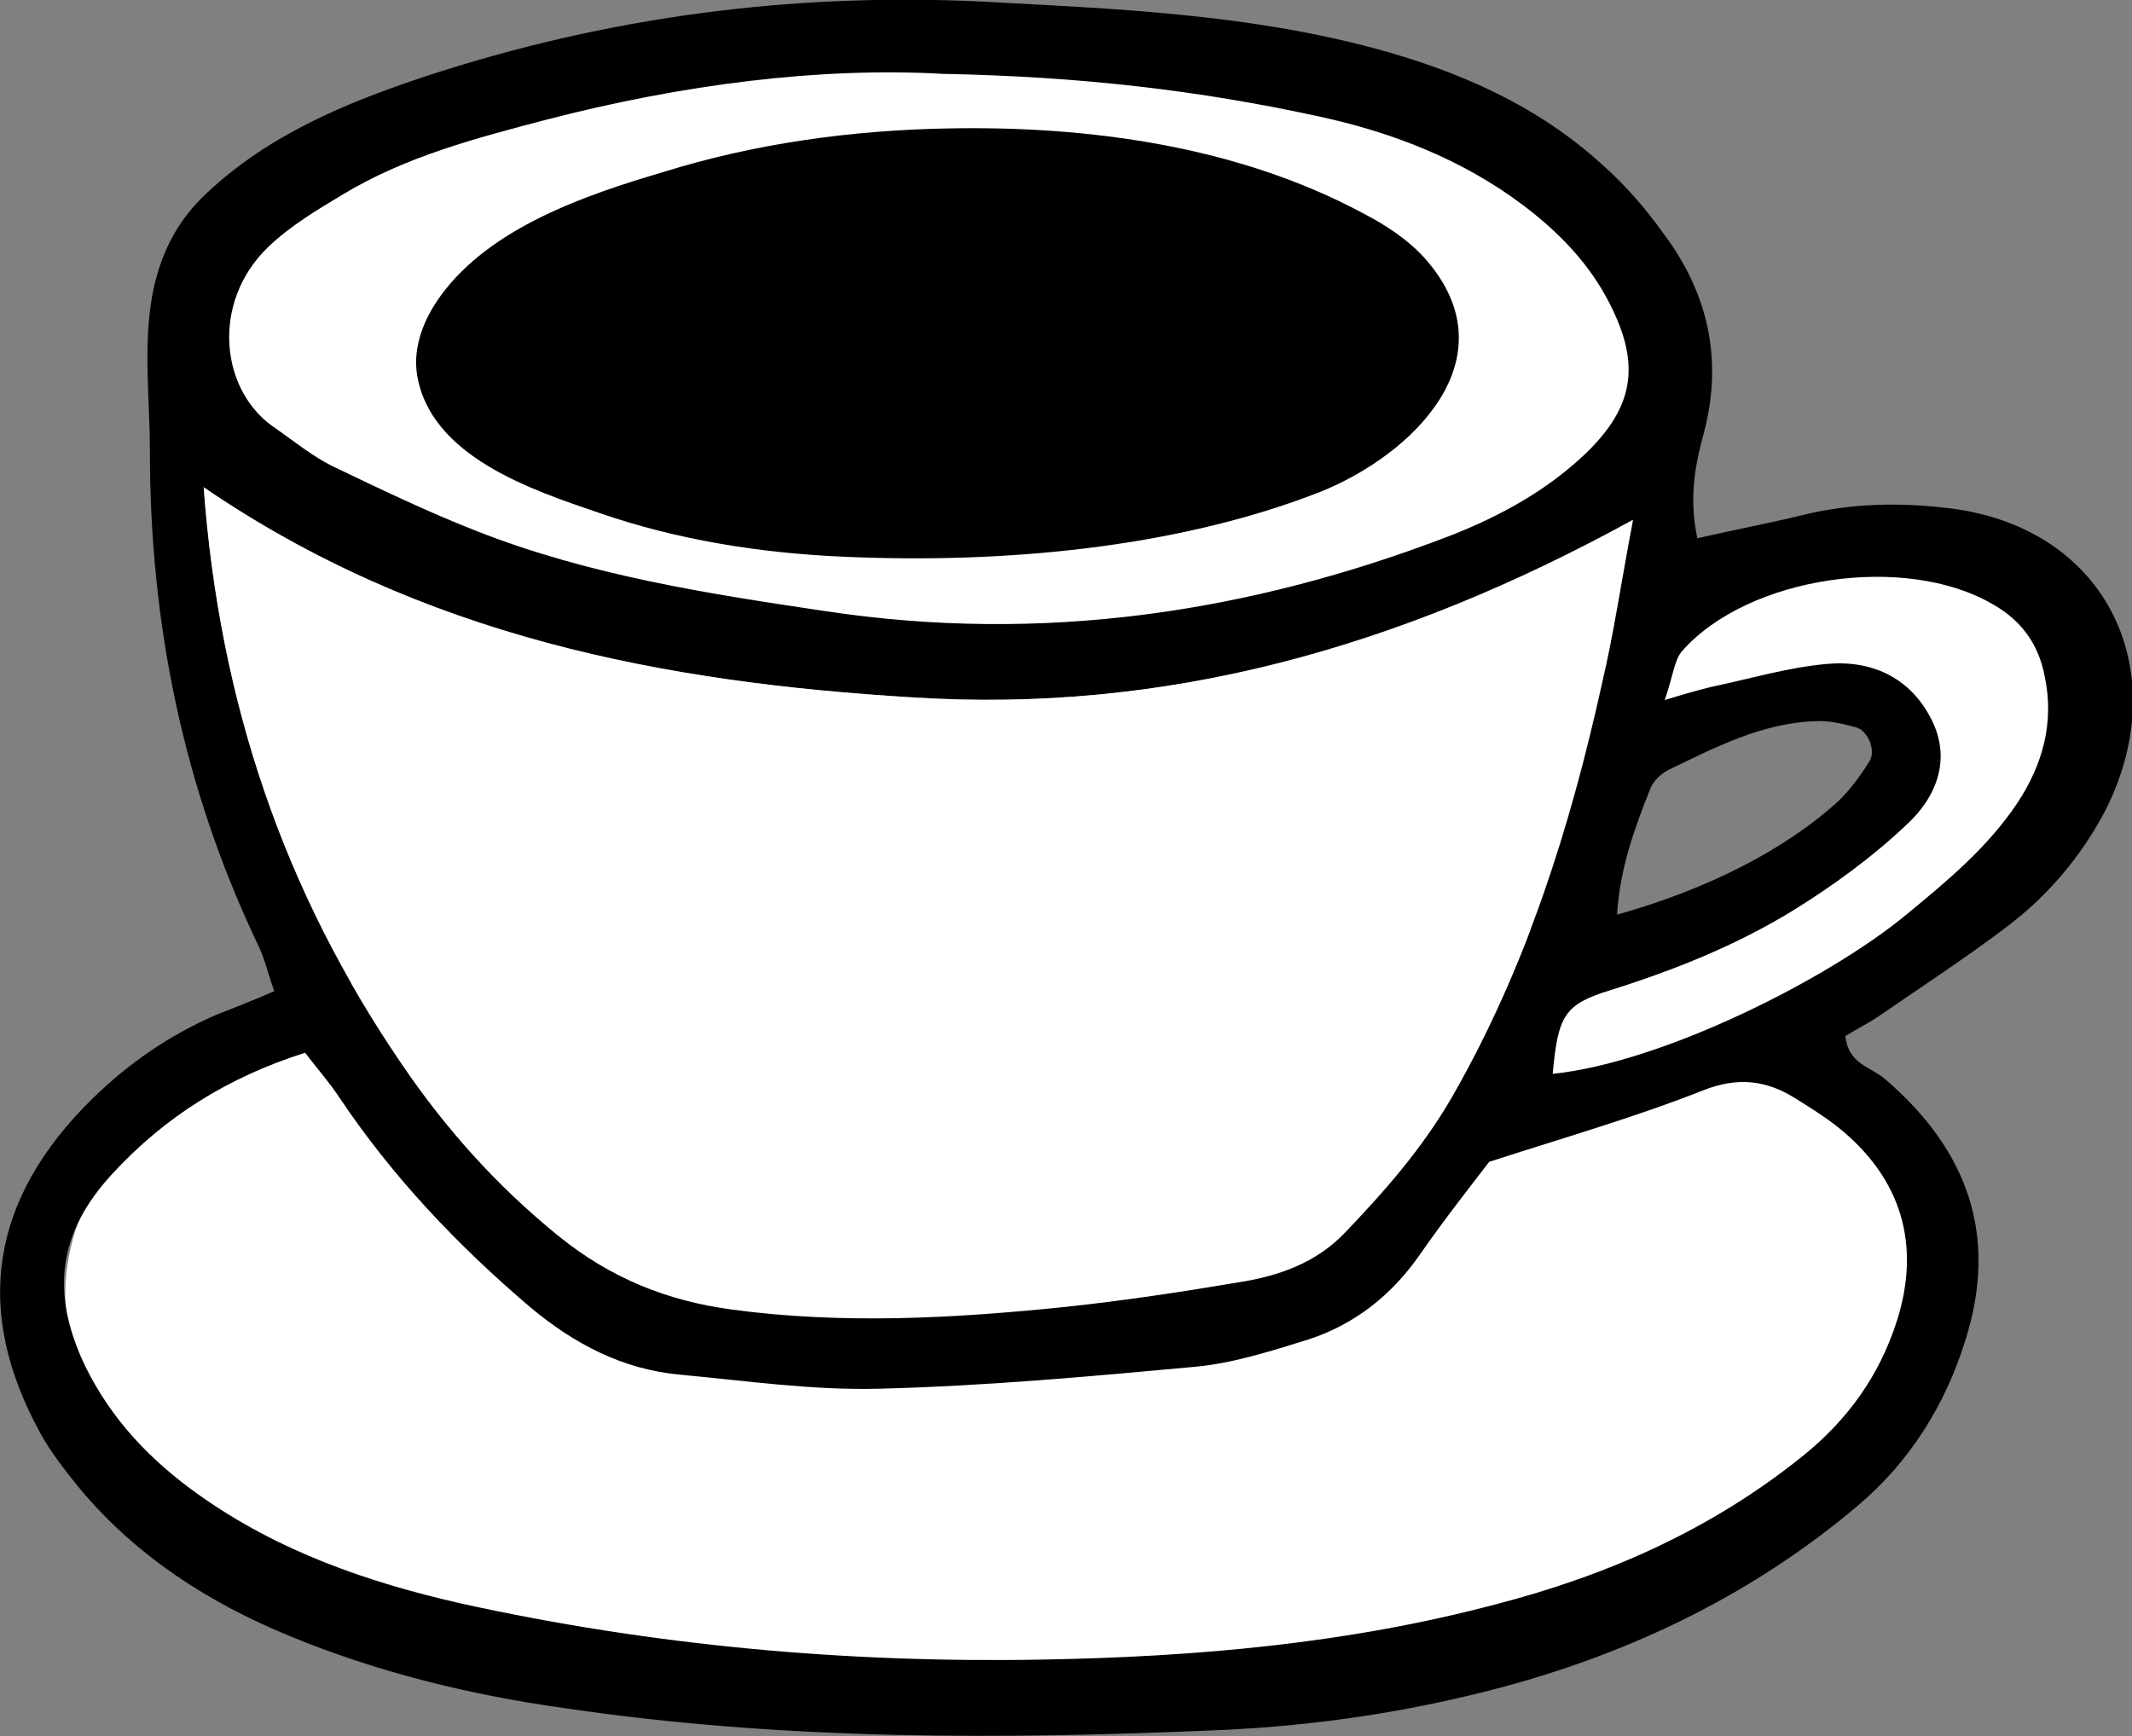 <?xml version="1.0" encoding="UTF-8"?> <svg xmlns="http://www.w3.org/2000/svg" width="512" height="417" viewBox="0 0 512 417" fill="none"><rect x="0" y="0" width="512" height="417" fill="#808080" stroke="none"/> <g clip-path="url(#clip0_1720_3482)"> <path d="M401.045 138.789C410.997 130.973 421.372 130.762 441.276 130.339C456.945 129.917 467.109 129.705 477.273 136.676C489.766 145.126 493.366 158.646 494.212 162.026C498.024 178.292 491.036 191.812 487.86 197.938C480.661 211.669 470.921 218.64 451.863 231.737C434.289 243.989 419.89 250.327 409.514 254.974C407.609 255.819 393.422 259.833 365.048 267.649C361.236 268.705 357.002 269.761 354.461 267.649C348.744 263.002 351.92 244.201 362.93 235.962C369.495 231.103 372.882 234.272 388.34 229.625C400.198 226.034 408.456 221.175 415.867 216.95C422.219 213.148 427.089 209.556 437.041 202.163C456.522 187.587 458.004 184.207 458.216 181.038C458.639 174.701 453.981 168.997 449.746 166.251C447.417 164.772 444.029 163.082 428.571 164.138C410.15 165.406 400.833 166.04 392.575 172.588C386.646 177.236 385.375 181.672 384.105 181.038C381.141 179.771 383.046 152.731 401.045 138.789Z" fill="white"></path> <path d="M225.297 164.138C321.191 164.138 398.928 128.198 398.928 83.864C398.928 39.531 321.191 3.591 225.297 3.591C129.403 3.591 51.666 39.531 51.666 83.864C51.666 128.198 129.403 164.138 225.297 164.138Z" fill="white"></path> <path d="M243.294 415.521C369.009 415.521 470.92 368.705 470.92 310.955C470.92 253.204 369.009 206.388 243.294 206.388C117.58 206.388 15.668 253.204 15.668 310.955C15.668 368.705 117.58 415.521 243.294 415.521Z" fill="white"></path> <path d="M468.38 122.1C456.311 120.622 444.453 120.833 432.595 123.79C424.76 125.692 416.926 127.17 407.609 129.283C405.492 119.143 407.186 111.327 409.303 103.511C413.75 86.189 410.15 70.345 399.563 56.192C395.328 50.277 390.458 44.573 384.952 39.714C369.283 25.35 350.438 17.111 330.11 11.619C299.407 3.38 268.069 2.113 236.731 0.423C190.57 -1.901 145.68 4.014 102.061 18.378C83.004 24.716 64.582 32.321 49.548 46.474C42.349 53.234 38.537 61.05 36.631 70.556C34.302 83.231 35.996 95.695 35.996 108.369C35.996 149.774 44.042 189.277 61.829 226.667C63.523 230.047 64.37 233.85 65.852 238.075C60.559 240.398 56.112 242.088 51.877 243.778C40.655 248.637 30.914 255.397 22.233 263.847C-2.33 287.929 -6.565 314.757 9.74 344.331C12.281 348.979 15.669 353.204 19.057 357.429C32.608 373.695 49.971 384.891 69.452 392.918C90.415 401.579 112.648 407.072 135.305 410.24C187.818 418.056 240.754 417.845 293.69 415.521C316.347 414.465 339.004 411.085 361.025 405.17C392.363 396.72 421.161 382.778 446.147 361.654C458.64 351.091 467.11 337.572 471.98 321.939C480.026 296.59 472.403 276.099 452.711 259.199C449.323 256.242 443.818 255.608 443.182 248.848C445.512 247.369 448.476 245.891 451.017 244.201C461.392 237.018 472.191 230.047 482.143 222.442C491.884 215.049 499.718 205.754 505.435 194.98C522.375 162.026 506.706 126.959 468.38 122.1ZM400.41 185.052C411.844 179.559 423.067 173.644 435.983 173.222C439.159 173.011 442.547 173.856 445.723 174.701C448.688 175.546 450.593 180.404 448.899 182.939C446.782 186.319 444.453 189.488 441.7 192.234C428.784 204.064 410.15 213.57 388.34 219.696C388.976 208.711 392.575 198.783 396.387 189.277C397.022 187.587 398.928 185.897 400.41 185.052ZM64.37 59.36C69.664 54.29 76.016 50.488 82.368 46.685C97.402 37.602 114.342 33.166 131.282 28.73C163.89 20.28 196.923 16.055 226.567 17.745C259.599 18.378 288.185 21.759 316.347 27.885C334.134 31.687 351.073 38.236 365.684 49.221C374.365 55.769 381.776 63.374 386.646 73.091C394.057 87.667 392.363 97.807 380.717 109.003C371.401 117.875 360.178 124.002 348.32 128.649C300.043 147.239 250.282 154.632 198.405 146.816C169.819 142.591 141.445 138.155 114.554 127.593C102.696 122.945 91.262 117.453 79.828 111.961C75.169 109.637 70.934 106.257 66.487 103.088C52.936 94.427 50.395 72.88 64.37 59.36ZM48.913 117.031C101.425 152.942 159.444 163.927 219.368 167.518C279.715 171.321 335.827 155.9 392.152 125.058C389.187 140.69 387.493 152.52 384.741 164.138C377.118 198.783 366.531 232.371 348.744 263.424C341.545 275.888 332.44 286.239 322.699 296.379C315.923 303.35 307.03 306.518 297.502 307.997C283.738 310.321 269.763 312.433 255.788 313.912C229.108 316.658 202.428 318.137 175.748 314.546C160.079 312.433 146.527 306.941 134.034 296.801C119.212 284.76 106.931 271.029 96.344 255.397C68.393 214.415 52.724 168.997 48.913 117.031ZM455.464 317.503C451.229 330.6 443.606 341.163 432.807 349.824C410.997 367.357 386.223 378.342 359.331 385.313C323.546 394.819 286.914 397.988 250.071 398.622C203.063 399.467 156.479 395.242 110.531 385.102C88.297 380.032 66.911 372.638 47.854 359.119C36.208 350.88 26.679 340.951 20.327 327.854C12.069 310.321 13.975 295.956 27.103 281.803C39.596 268.283 54.63 258.777 73.263 252.862C76.016 256.453 78.981 259.833 81.521 263.635C94.226 282.648 109.895 299.125 127.258 313.912C137.846 322.784 149.492 328.91 163.255 330.178C179.136 331.657 195.229 333.98 211.11 333.558C236.519 332.924 261.928 330.6 287.126 328.277C296.231 327.432 305.336 324.474 314.229 321.728C325.24 318.137 334.134 311.166 340.909 301.448C346.626 293.21 352.767 285.394 357.637 279.056C377.33 272.719 393.422 268.072 408.88 261.945C417.349 258.565 424.337 259.41 431.536 264.058C434.924 266.17 438.312 268.283 441.488 270.818C456.734 283.07 461.392 299.125 455.464 317.503ZM484.473 192.868C477.273 203.641 467.533 211.669 457.793 219.696C439.159 235.117 399.351 255.186 372.883 257.932C374.153 243.989 375.636 241.243 386.646 237.863C402.104 233.005 416.926 227.09 430.689 218.64C440.218 212.725 449.535 205.965 457.793 198.149C464.992 191.6 468.803 182.306 463.722 172.588C458.64 162.66 449.323 158.435 438.524 159.491C429.207 160.336 420.102 163.082 410.997 164.983C408.456 165.617 405.915 166.251 399.775 168.152C401.892 162.026 402.104 158.435 404.009 156.322C419.89 138.366 457.581 132.874 478.544 145.126C485.32 148.929 489.555 154.632 491.037 162.448C493.366 173.433 490.613 183.573 484.473 192.868Z" fill="black"></path> <path d="M392.151 124.846C389.187 140.479 387.493 152.308 384.74 163.927C377.117 198.571 366.53 232.159 348.743 263.213C341.544 275.676 332.439 286.027 322.699 296.167C315.923 303.138 307.03 306.307 297.501 307.786C283.738 310.109 269.762 312.222 255.787 313.7C229.107 316.447 202.427 317.925 175.748 314.334C160.078 312.222 146.527 306.729 134.034 296.59C119.212 284.548 106.93 270.818 96.343 255.185C68.393 214.415 52.724 168.997 48.912 117.03C101.425 152.942 159.443 163.927 219.367 167.518C279.503 171.321 335.615 155.9 392.151 124.846Z" fill="white"></path> <path d="M227.838 30.843C261.506 30.209 297.079 35.068 327.147 51.123C332.864 54.08 338.369 57.671 342.604 62.53C362.931 86.189 339.216 109.215 317.195 118.088C282.257 131.819 240.119 135.41 202.64 133.72C182.736 132.875 162.62 129.706 143.775 123.157C127.683 117.665 103.332 109.638 100.156 89.992C99.097 83.232 101.85 76.472 105.873 70.98C117.73 54.714 140.387 46.898 159.021 41.405C181.254 34.434 204.546 31.265 227.838 30.843Z" fill="black"></path> </g> <defs> <clipPath id="clip0_1720_3482"> <rect width="512" height="417" fill="white"></rect> </clipPath> </defs> </svg> 